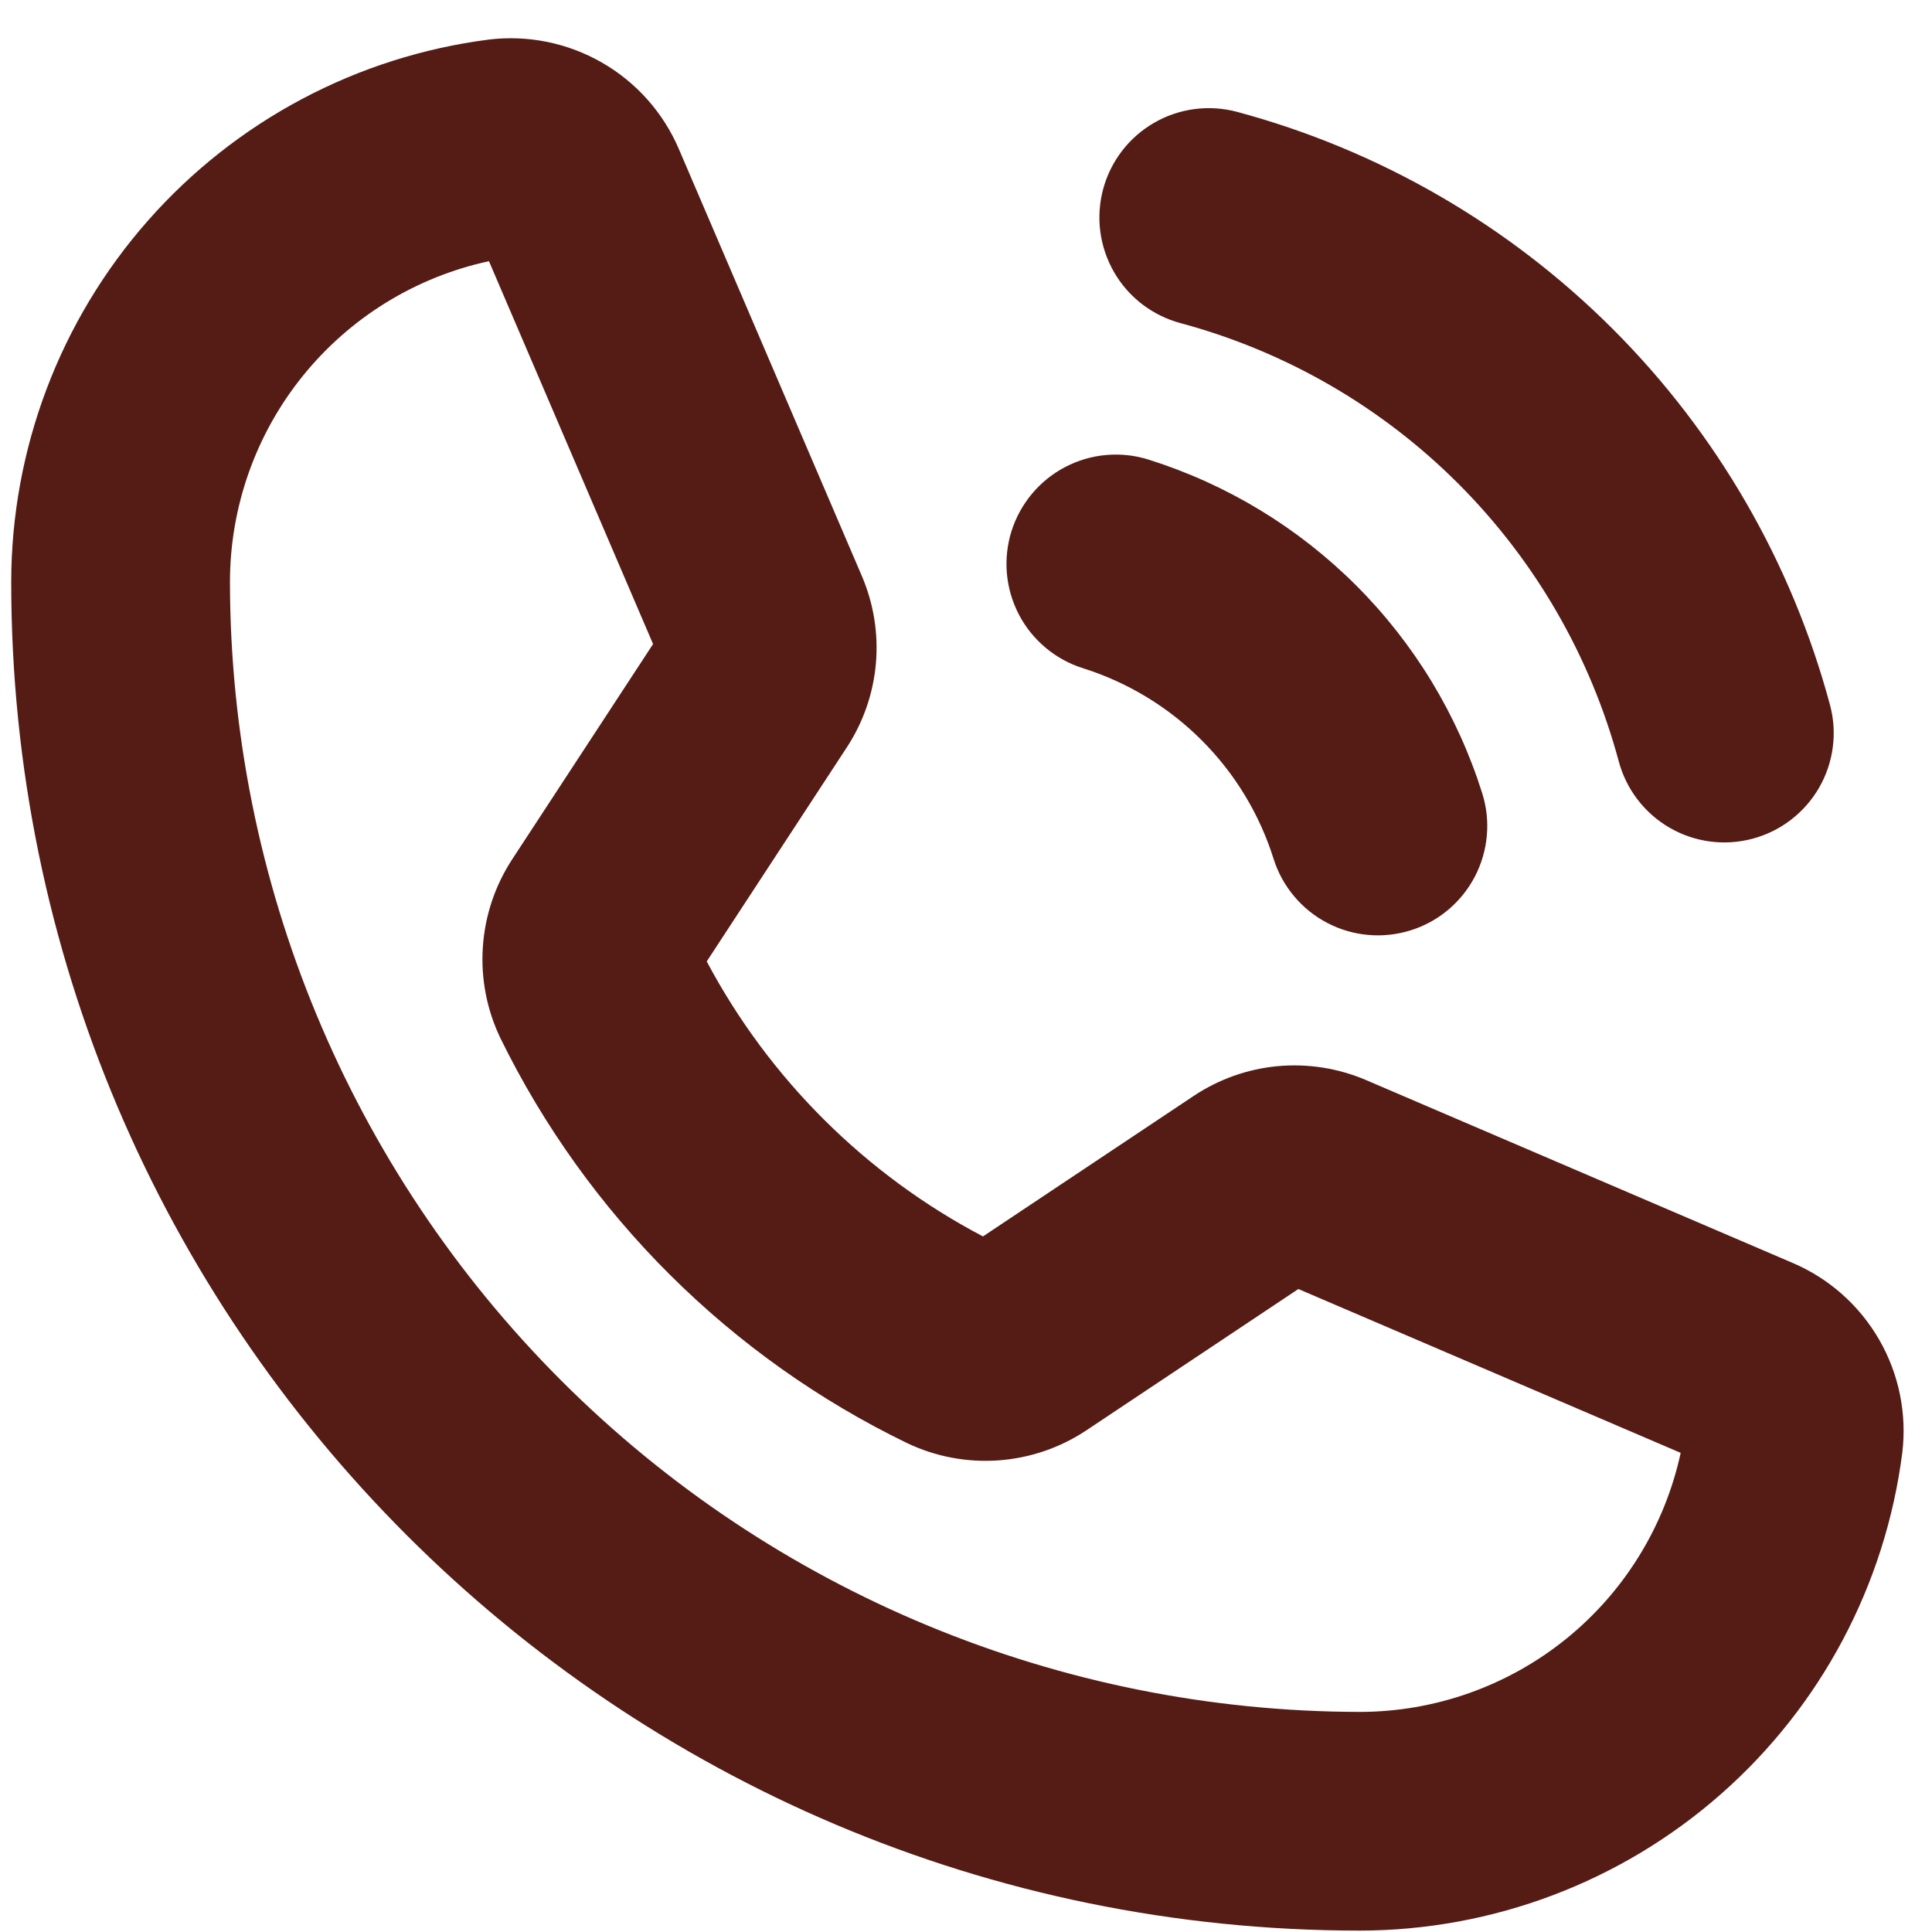<svg width="36" height="36" viewBox="0 0 36 36" fill="none" xmlns="http://www.w3.org/2000/svg">
<g clip-path="url(#clip0_29_2)">
<path d="M20.555 3.526C20.695 3.004 21.036 2.559 21.504 2.289C21.971 2.018 22.527 1.945 23.05 2.084C25.698 2.796 28.113 4.192 30.052 6.131C31.992 8.07 33.387 10.485 34.099 13.134C34.169 13.392 34.186 13.662 34.151 13.927C34.116 14.192 34.029 14.448 33.895 14.68C33.761 14.911 33.583 15.114 33.37 15.277C33.158 15.44 32.916 15.559 32.657 15.628C32.399 15.697 32.129 15.715 31.864 15.68C31.599 15.645 31.343 15.558 31.111 15.424C30.88 15.29 30.677 15.112 30.514 14.899C30.351 14.687 30.232 14.444 30.163 14.186C29.636 12.229 28.605 10.444 27.172 9.011C25.739 7.578 23.954 6.547 21.997 6.021C21.739 5.952 21.497 5.832 21.284 5.67C21.072 5.507 20.893 5.304 20.759 5.072C20.626 4.841 20.539 4.585 20.503 4.32C20.468 4.054 20.486 3.785 20.555 3.526ZM35.446 27.073C35.13 29.532 33.93 31.791 32.07 33.428C30.21 35.066 27.817 35.971 25.339 35.974C11.483 35.974 0.209 24.701 0.209 10.844C0.212 8.366 1.117 5.973 2.755 4.113C4.393 2.253 6.652 1.053 9.11 0.737C9.84 0.649 10.579 0.8 11.216 1.166C11.854 1.532 12.356 2.095 12.647 2.771L16.058 10.73C16.279 11.245 16.37 11.806 16.321 12.364C16.272 12.922 16.085 13.46 15.778 13.928L13.169 17.915C14.331 20.101 16.125 21.887 18.316 23.039L22.238 20.424C22.708 20.11 23.248 19.918 23.811 19.866C24.374 19.815 24.941 19.905 25.46 20.128L33.413 23.537C34.088 23.827 34.651 24.329 35.018 24.967C35.384 25.604 35.535 26.343 35.446 27.073ZM31.317 27.072L24.193 24.019L20.248 26.649C19.759 26.976 19.194 27.169 18.607 27.212C18.02 27.254 17.433 27.143 16.902 26.89C13.606 25.292 10.939 22.637 9.326 19.348C9.072 18.82 8.958 18.236 8.997 17.651C9.035 17.067 9.223 16.503 9.544 16.012L12.169 12.001L9.111 4.867C7.745 5.162 6.522 5.916 5.643 7.004C4.765 8.091 4.286 9.446 4.285 10.844C4.291 16.426 6.511 21.778 10.458 25.725C14.405 29.672 19.757 31.892 25.339 31.899C26.737 31.898 28.092 31.418 29.18 30.54C30.267 29.662 31.021 28.438 31.317 27.072ZM20.182 12.452C21.015 12.715 21.773 13.175 22.391 13.793C23.009 14.41 23.469 15.168 23.731 16.002C23.811 16.257 23.941 16.494 24.113 16.699C24.285 16.905 24.495 17.074 24.733 17.198C24.97 17.322 25.23 17.398 25.496 17.421C25.763 17.445 26.032 17.415 26.287 17.335C26.543 17.255 26.78 17.125 26.985 16.953C27.19 16.78 27.359 16.57 27.483 16.332C27.606 16.095 27.682 15.835 27.705 15.569C27.729 15.302 27.699 15.033 27.618 14.778C27.158 13.319 26.354 11.993 25.272 10.911C24.191 9.83 22.864 9.025 21.405 8.565C21.15 8.484 20.881 8.455 20.615 8.478C20.348 8.501 20.089 8.577 19.851 8.701C19.614 8.824 19.403 8.994 19.231 9.199C19.059 9.404 18.929 9.641 18.848 9.896C18.768 10.152 18.739 10.42 18.762 10.687C18.786 10.954 18.862 11.213 18.985 11.45C19.109 11.688 19.279 11.899 19.484 12.07C19.689 12.242 19.926 12.372 20.182 12.452Z" fill="#551B15"/>
</g>
<defs>
<clipPath id="clip0_29_2">
<rect width="36" height="36" fill="white"/>
</clipPath>
</defs>
</svg>
